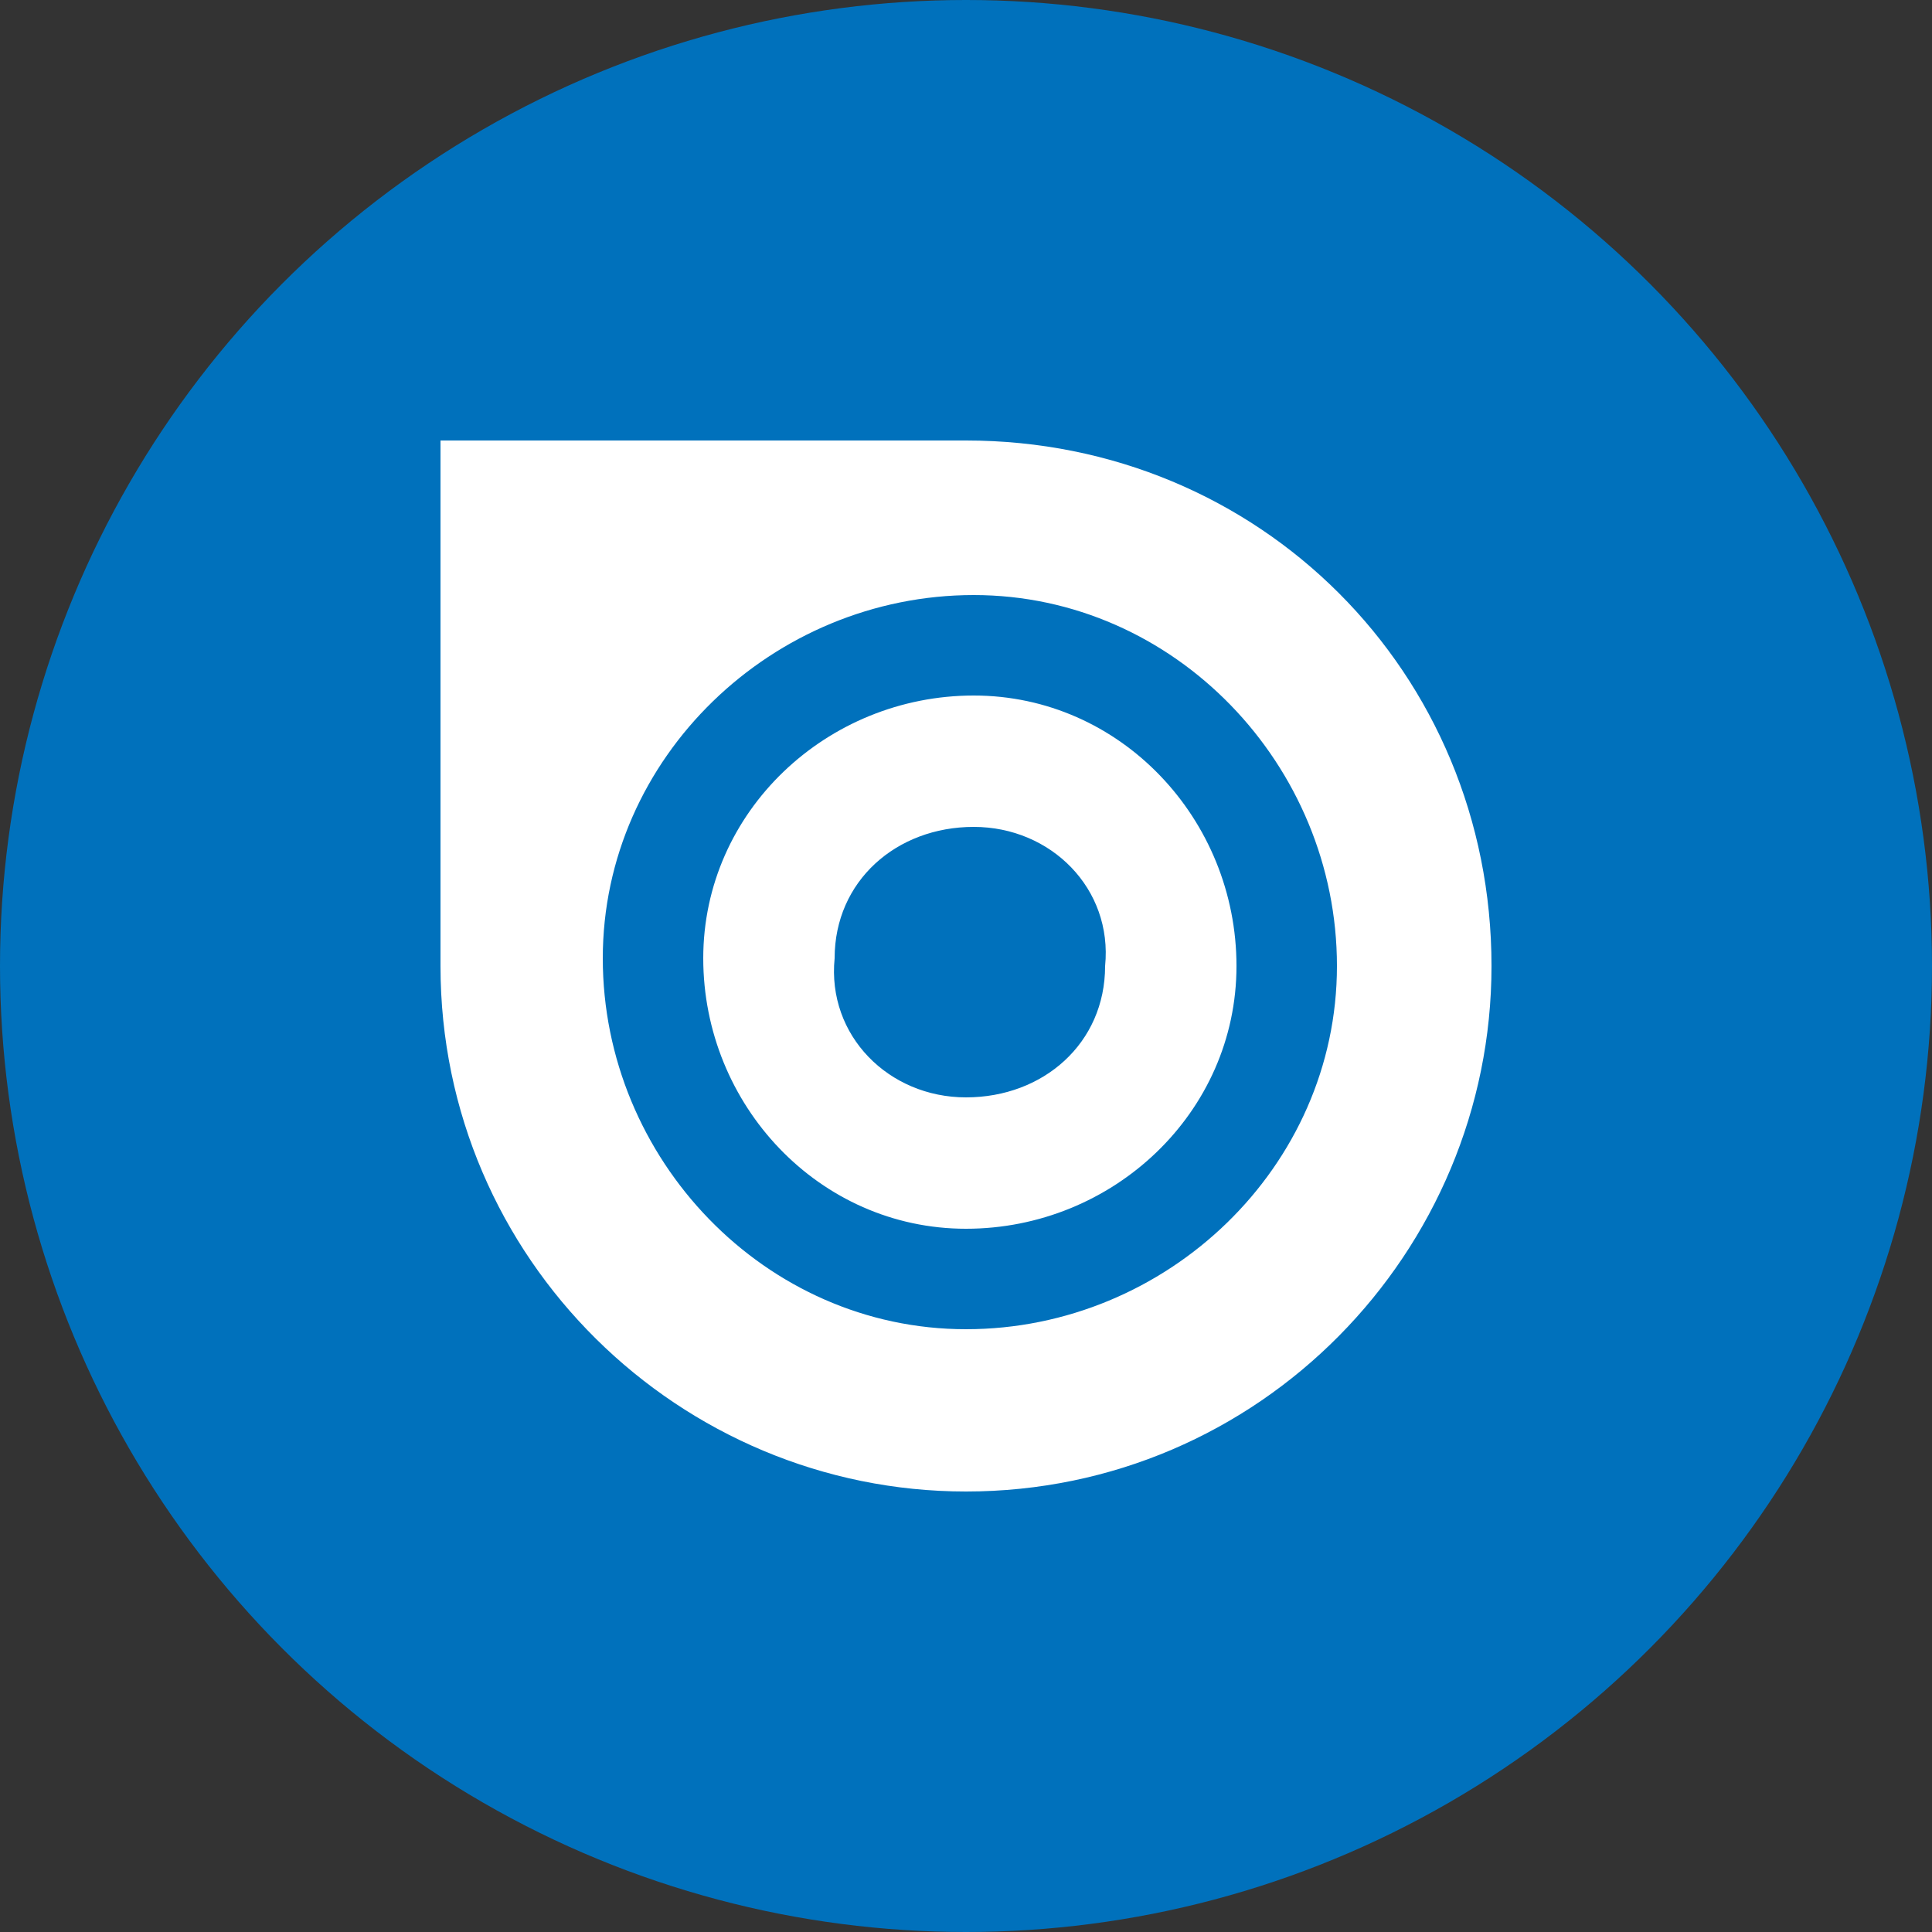 <?xml version="1.0" encoding="UTF-8"?>
<svg width="32px" height="32px" viewBox="0 0 32 32" version="1.1" xmlns="http://www.w3.org/2000/svg" xmlns:xlink="http://www.w3.org/1999/xlink">
    <rect x="0" y="0" width="32" height="32" fill="#333333" stroke="none"/>
    <!-- Generator: Sketch 44.1 (41455) - http://www.bohemiancoding.com/sketch -->
    <title>sm-icons-issuu</title>
    <desc>Created with Sketch.</desc>
    <defs></defs>
    <g id="Page-1" stroke="none" stroke-width="1" fill="none" fill-rule="evenodd">
        <g id="sm-icons-issuu" fill-rule="nonzero">
            <circle id="Oval" fill="#0071BC" cx="16" cy="16" r="16"></circle>
            <g id="Group" transform="translate(6.4, 6.4)" fill="#FFFFFF">
                <path d="M9.728,5.12 C7.296,5.12 5.248,7.04 5.248,9.472 C5.248,11.904 7.168,13.952 9.6,13.952 C12.032,13.952 14.08,12.032 14.08,9.6 C14.08,7.168 12.16,5.12 9.728,5.12 Z M9.6,11.776 C8.32,11.776 7.296,10.752 7.424,9.472 C7.424,8.192 8.448,7.296 9.728,7.296 C11.008,7.296 12.032,8.32 11.904,9.6 C11.904,10.88 10.88,11.776 9.6,11.776 Z" id="Shape"></path>
                <path d="M9.6,0.896 C9.6,0.896 9.6,0.896 9.6,0.896 L9.6,0.896 L0.896,0.896 L0.896,9.6 C0.896,14.464 4.864,18.304 9.6,18.304 C14.464,18.304 18.304,14.336 18.304,9.6 C18.304,4.736 14.464,0.896 9.6,0.896 Z M9.6,15.616 C6.272,15.616 3.584,12.8 3.584,9.472 C3.584,6.144 6.4,3.456 9.728,3.456 C13.056,3.456 15.744,6.272 15.744,9.6 C15.744,12.928 12.928,15.616 9.6,15.616 Z" id="Shape"></path>
            </g>
        </g>
    </g>
</svg>